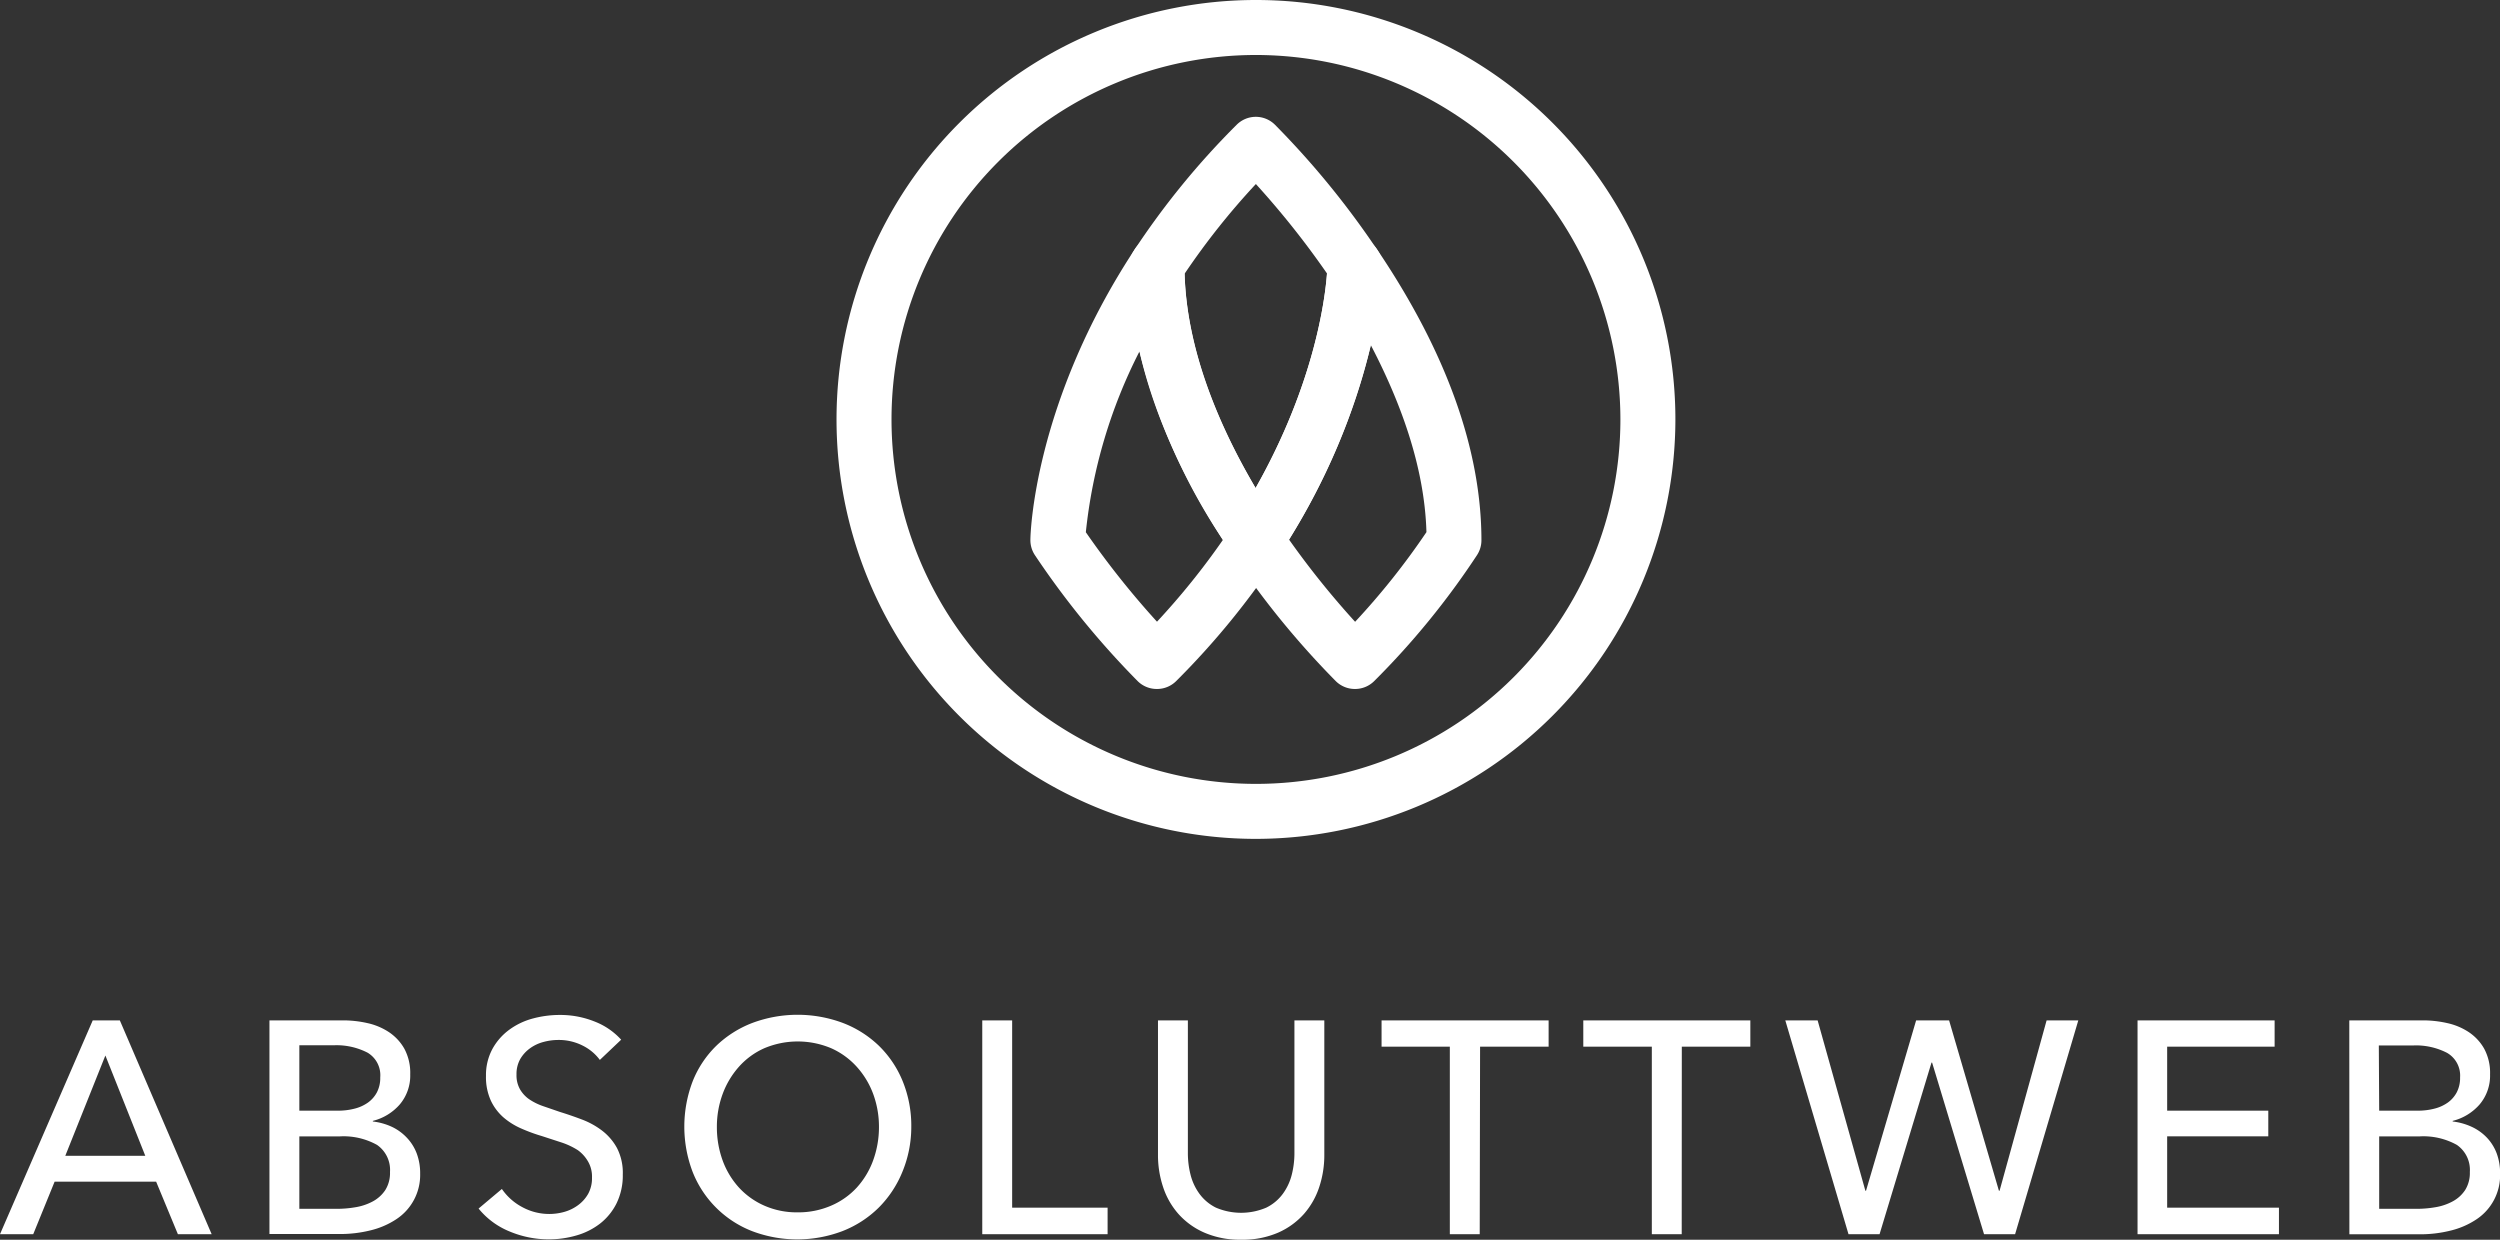 <svg xmlns="http://www.w3.org/2000/svg" viewBox="0 0 276.86 137.29"><rect x="0" y="0" width="276.86" height="137.29" fill="#333333" stroke="none"/><defs><style>.cls-1{fill:#fff;}</style></defs><title>invert-logo</title><g id="Layer_2" data-name="Layer 2"><g id="Layer_1-2" data-name="Layer 1"><path class="cls-1" d="M128.12,76.3a3,3,0,0,1-2.12-.86,94.76,94.76,0,0,1-11.37-13.93,3,3,0,0,1-.52-1.75c0-.61.38-15.08,11.46-32a3,3,0,0,1,5.6,1.67c0,10.92,5.69,21.63,10.45,28.7a3,3,0,0,1,0,3.37,87.52,87.52,0,0,1-11.37,13.93A3,3,0,0,1,128.12,76.3Zm-7.87-17.36a95.75,95.75,0,0,0,7.88,9.91,81.32,81.32,0,0,0,7.3-9.06,66.27,66.27,0,0,1-9.24-20.87A56.87,56.87,0,0,0,120.25,58.94Z"/><path class="cls-1" d="M139.1,62.86a3,3,0,0,1-2.53-1.34c-7.62-11.3-11.48-22.1-11.49-32.1a3,3,0,0,1,.5-1.67,87.55,87.55,0,0,1,11.36-13.92,3,3,0,0,1,4.27,0,94.84,94.84,0,0,1,11.37,13.93,3,3,0,0,1,.52,1.76c0,.61-.39,15.09-11.46,32a3,3,0,0,1-2.53,1.38Zm-7.91-32.55c.25,8.68,4,17.17,7.86,23.73,6.49-11.47,7.69-20.84,7.91-23.75a95.53,95.53,0,0,0-7.88-9.91A80.79,80.79,0,0,0,131.19,30.31Z"/><path class="cls-1" d="M150.06,76.3a3,3,0,0,1-2.12-.86,94.83,94.83,0,0,1-11.37-13.93,3,3,0,0,1,0-3.37C146.66,42.69,147,29.91,147,29.37a3,3,0,0,1,5.57-1.65c7.61,11.3,11.48,22.1,11.49,32.1a3,3,0,0,1-.5,1.67,87.6,87.6,0,0,1-11.36,13.92A3,3,0,0,1,150.06,76.3Zm-7.31-16.55a95.24,95.24,0,0,0,7.32,9.11,80.8,80.8,0,0,0,7.9-9.93c-.21-7.4-3-14.66-6.16-20.71A72.9,72.9,0,0,1,142.75,59.75Z"/><path class="cls-1" d="M139.09,92.9a46.45,46.45,0,1,1,46.45-46.45A46.5,46.5,0,0,1,139.09,92.9Zm0-86.81a40.36,40.36,0,1,0,40.36,40.36A40.4,40.4,0,0,0,139.09,6.09Z"/><path class="cls-1" d="M3.68,136.68H0L10.27,113h3l10.17,23.68H19.7l-2.41-5.82H6.05ZM7.23,128h8.86l-4.42-11.11Z"/><path class="cls-1" d="M29.84,113H38a12.15,12.15,0,0,1,2.68.3,7.07,7.07,0,0,1,2.39,1,5.41,5.41,0,0,1,1.71,1.84,5.64,5.64,0,0,1,.65,2.84,4.94,4.94,0,0,1-1.14,3.31,5.81,5.81,0,0,1-3,1.84v.07a6.86,6.86,0,0,1,2.11.59A5.49,5.49,0,0,1,45.06,126a5.17,5.17,0,0,1,1.09,1.74,6.23,6.23,0,0,1,.38,2.24A5.86,5.86,0,0,1,43.92,135a8.93,8.93,0,0,1-2.83,1.24,13.82,13.82,0,0,1-3.46.42H29.84Zm3.31,10h4.31a7.19,7.19,0,0,0,1.79-.22,4.43,4.43,0,0,0,1.49-.67,3.29,3.29,0,0,0,1-1.14,3.46,3.46,0,0,0,.37-1.66,2.9,2.9,0,0,0-1.4-2.73,7.49,7.49,0,0,0-3.78-.82H33.15Zm0,10.87H37.3a12.09,12.09,0,0,0,2.09-.18,6.1,6.1,0,0,0,1.91-.65,3.82,3.82,0,0,0,1.37-1.25,3.55,3.55,0,0,0,.52-2,3.36,3.36,0,0,0-1.44-3,7.62,7.62,0,0,0-4.15-.94H33.15Z"/><path class="cls-1" d="M66.43,117.38a5.28,5.28,0,0,0-1.91-1.59,5.84,5.84,0,0,0-2.71-.62,6.33,6.33,0,0,0-1.62.22,4.48,4.48,0,0,0-1.49.7,3.87,3.87,0,0,0-1.09,1.2A3.37,3.37,0,0,0,57.2,119a3.15,3.15,0,0,0,.38,1.62,3.48,3.48,0,0,0,1,1.1,6.6,6.6,0,0,0,1.54.77l1.89.65q1.2.37,2.44.84a8.76,8.76,0,0,1,2.24,1.24,6.1,6.1,0,0,1,1.64,1.92,6,6,0,0,1,.64,2.93,7,7,0,0,1-.69,3.19,6.54,6.54,0,0,1-1.82,2.24,7.76,7.76,0,0,1-2.63,1.32,10.88,10.88,0,0,1-3.06.43,11.18,11.18,0,0,1-4.33-.87A8.59,8.59,0,0,1,53,133.84l2.58-2.17a6.3,6.3,0,0,0,2.24,2,6.23,6.23,0,0,0,3,.77,6.16,6.16,0,0,0,1.67-.23,4.69,4.69,0,0,0,1.52-.74,4,4,0,0,0,1.12-1.25,3.59,3.59,0,0,0,.43-1.82,3.31,3.31,0,0,0-.45-1.79A4,4,0,0,0,64,127.38a8.1,8.1,0,0,0-1.79-.85L60,125.81a18.58,18.58,0,0,1-2.24-.82,7.75,7.75,0,0,1-2-1.24,5.7,5.7,0,0,1-1.4-1.86,6.26,6.26,0,0,1-.54-2.74,6.08,6.08,0,0,1,.72-3A6.55,6.55,0,0,1,56.45,114a7.8,7.8,0,0,1,2.61-1.22A11.42,11.42,0,0,1,62,112.4a10.19,10.19,0,0,1,3.88.74,7.73,7.73,0,0,1,2.91,2Z"/><path class="cls-1" d="M100.92,124.81a13,13,0,0,1-1,5,11.94,11.94,0,0,1-2.63,3.95,11.8,11.8,0,0,1-4,2.58,14.1,14.1,0,0,1-10,0,11.6,11.6,0,0,1-6.57-6.52,14.09,14.09,0,0,1,0-10.1,11.36,11.36,0,0,1,2.61-3.91,11.88,11.88,0,0,1,4-2.53,14.34,14.34,0,0,1,10,0,11.85,11.85,0,0,1,4,2.53,11.57,11.57,0,0,1,2.63,3.91A13.08,13.08,0,0,1,100.92,124.81Zm-3.58,0a10.51,10.51,0,0,0-.64-3.66,9.31,9.31,0,0,0-1.81-3,8.44,8.44,0,0,0-2.83-2.06,9.53,9.53,0,0,0-7.43,0,8.26,8.26,0,0,0-2.81,2.06,9.46,9.46,0,0,0-1.79,3,10.5,10.5,0,0,0-.64,3.66,10.73,10.73,0,0,0,.64,3.71,9.07,9.07,0,0,0,1.81,3,8.39,8.39,0,0,0,2.81,2,8.88,8.88,0,0,0,3.68.74,9.12,9.12,0,0,0,3.71-.74,8.31,8.31,0,0,0,2.84-2,9.08,9.08,0,0,0,1.81-3A10.74,10.74,0,0,0,97.34,124.81Z"/><path class="cls-1" d="M112.09,133.74h10.57v2.94H108.78V113h3.31Z"/><path class="cls-1" d="M137.44,137.29a9.84,9.84,0,0,1-4.08-.79,8.26,8.26,0,0,1-2.88-2.09,8.53,8.53,0,0,1-1.69-3,11.17,11.17,0,0,1-.55-3.5V113h3.31v14.72a9.69,9.69,0,0,0,.3,2.39,6.08,6.08,0,0,0,1,2.12,5,5,0,0,0,1.81,1.51,7.1,7.1,0,0,0,5.57,0,5,5,0,0,0,1.82-1.51,6.09,6.09,0,0,0,1-2.12,9.69,9.69,0,0,0,.3-2.39V113h3.31v14.92a11.19,11.19,0,0,1-.55,3.5,8.54,8.54,0,0,1-1.69,3,8.27,8.27,0,0,1-2.88,2.09A9.84,9.84,0,0,1,137.44,137.29Z"/><path class="cls-1" d="M163.87,136.68h-3.31V115.91H153V113h18.5v2.91h-7.59Z"/><path class="cls-1" d="M186.24,136.68h-3.31V115.91h-7.59V113h18.5v2.91h-7.59Z"/><path class="cls-1" d="M206.58,131.87h.07L212.2,113h3.65l5.52,18.87h.07L226.65,113h3.51l-7,23.68h-3.44l-5.75-19h-.07l-5.75,19h-3.44l-7-23.68h3.58Z"/><path class="cls-1" d="M240,133.74h12.38v2.94H236.72V113H251.9v2.91H240V123H251.2v2.84H240Z"/><path class="cls-1" d="M260.17,113h8.16a12.15,12.15,0,0,1,2.68.3,7.06,7.06,0,0,1,2.39,1,5.41,5.41,0,0,1,1.71,1.84,5.64,5.64,0,0,1,.65,2.84,4.94,4.94,0,0,1-1.14,3.31,5.81,5.81,0,0,1-3,1.84v.07a6.87,6.87,0,0,1,2.11.59,5.5,5.5,0,0,1,1.67,1.19,5.17,5.17,0,0,1,1.09,1.74,6.23,6.23,0,0,1,.38,2.24,5.86,5.86,0,0,1-2.61,5.07,8.92,8.92,0,0,1-2.83,1.24,13.82,13.82,0,0,1-3.46.42h-7.79Zm3.31,10h4.31a7.19,7.19,0,0,0,1.79-.22,4.42,4.42,0,0,0,1.49-.67,3.29,3.29,0,0,0,1-1.14,3.46,3.46,0,0,0,.37-1.66A2.9,2.9,0,0,0,271,116.6a7.49,7.49,0,0,0-3.78-.82h-3.78Zm0,10.87h4.15a12.09,12.09,0,0,0,2.09-.18,6.09,6.09,0,0,0,1.91-.65,3.81,3.81,0,0,0,1.37-1.25,3.55,3.55,0,0,0,.52-2,3.36,3.36,0,0,0-1.44-3,7.62,7.62,0,0,0-4.15-.94h-4.45Z"/></g></g></svg>